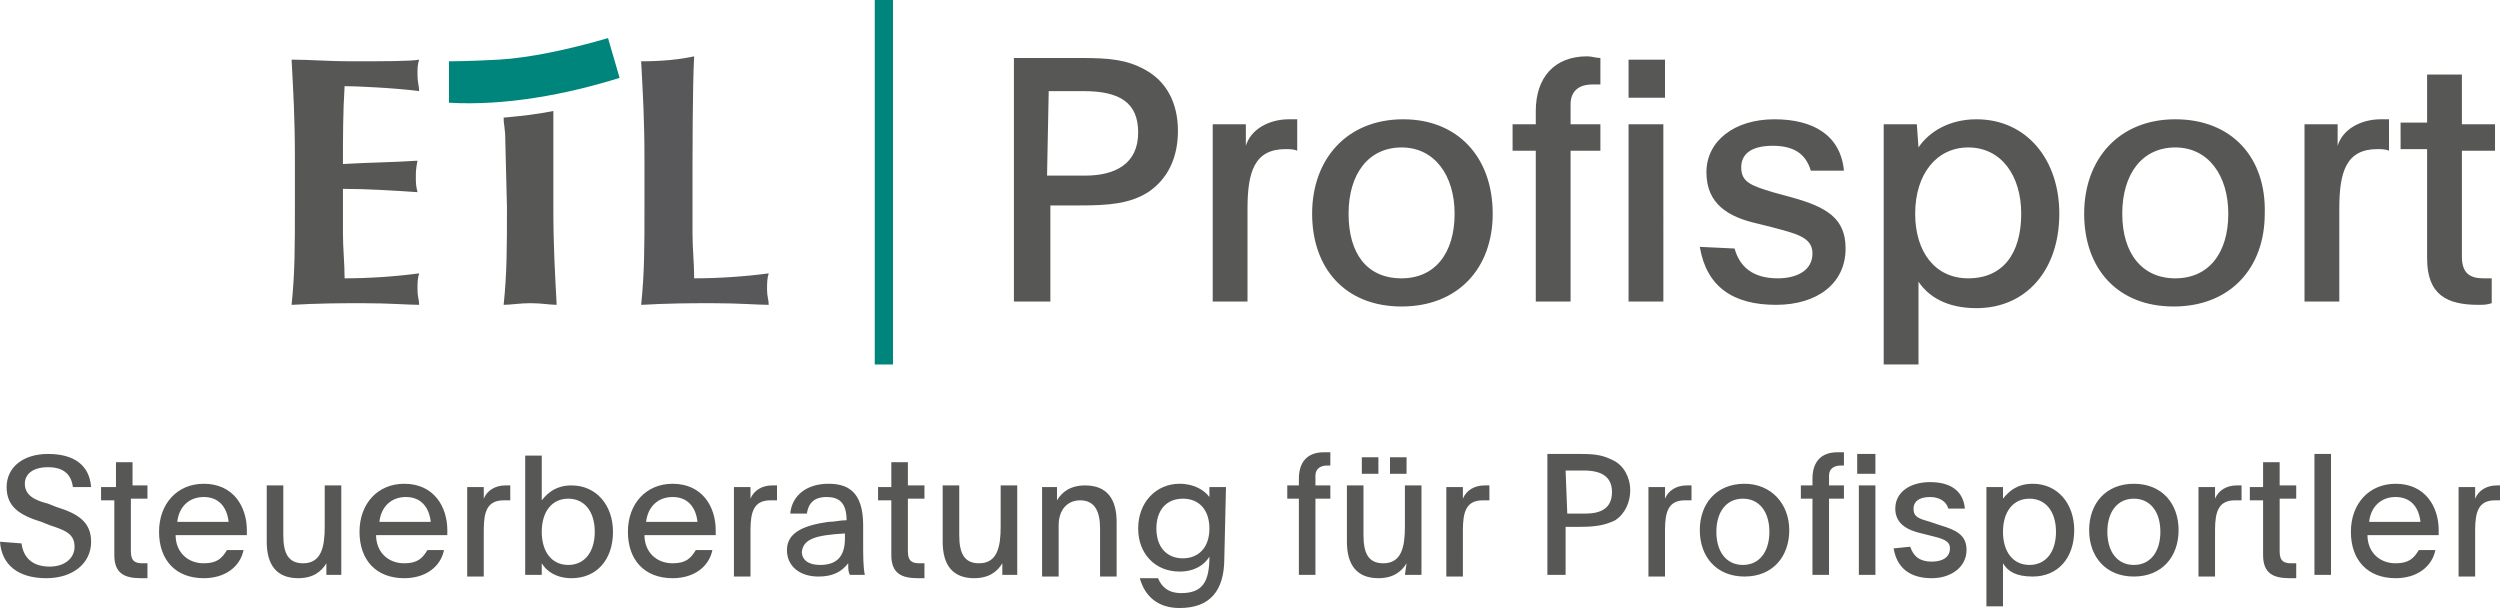 <?xml version="1.0" encoding="utf-8"?>
<!-- Generator: Adobe Illustrator 25.0.0, SVG Export Plug-In . SVG Version: 6.00 Build 0)  -->
<svg version="1.1" id="Ebene_1" xmlns="http://www.w3.org/2000/svg" xmlns:xlink="http://www.w3.org/1999/xlink" x="0px" y="0px"
	 viewBox="0 0 150.9 36.7" style="enable-background:new 0 0 150.9 36.7;" xml:space="preserve">
<style type="text/css">
	.st0{fill:#575756;}
	.st1{fill:#58585A;}
	.st2{fill:#00857D;}
</style>
<g>
	<path class="st0" d="M17.8,12.5c0,2.4,0,4-0.2,5.9c0.4,0,1-0.1,4.2-0.1c1.8,0,2.8,0.1,3.5,0.1c0-0.3-0.1-0.5-0.1-0.9s0-0.7,0.1-1
		c-1.5,0.2-3.1,0.3-4.5,0.3c0-0.9-0.1-1.8-0.1-2.7s0-1.8,0-2.7c1.5,0,3,0.1,4.5,0.2c-0.1-0.4-0.1-0.6-0.1-0.9c0-0.3,0-0.5,0.1-1
		c-1.5,0.1-2.8,0.1-4.5,0.2c0-1.6,0-3.1,0.1-4.7c0.6,0,3,0.1,4.5,0.3c0-0.3-0.1-0.5-0.1-1c0-0.4,0-0.6,0.1-0.9
		c-0.5,0.1-2.2,0.1-4.2,0.1c-1.2,0-2.4-0.1-3.5-0.1c0.1,1.9,0.2,3.5,0.2,5.9V12.5z"/>
	<path class="st0" d="M30.6,12.5c0,2.4,0,4-0.2,5.9c0.4,0,1-0.1,1.6-0.1c0.7,0,1.2,0.1,1.6,0.1c-0.1-1.9-0.2-3.5-0.2-5.9v-4
		c0-0.8,0-1.4,0-1.8c-1,0.2-1.9,0.3-3,0.4c0,0.5,0.1,0.6,0.1,1.4L30.6,12.5z"/>
	<path class="st1" d="M38.7,3.7c0.1,1.9,0.2,3.5,0.2,5.9v2.9c0,2.4,0,4-0.2,5.9c0.4,0,1-0.1,4.2-0.1c1.8,0,2.8,0.1,3.5,0.1
		c0-0.3-0.1-0.5-0.1-0.9s0-0.7,0.1-1c-1.5,0.2-3.1,0.3-4.5,0.3c0-0.9-0.1-1.8-0.1-2.7s0-4.2,0-4.2s0-4.9,0.1-6.5
		C41,3.6,39.9,3.7,38.7,3.7"/>
	<path class="st2" d="M27.1,3.7c0,0,1.2,0,3-0.1s4.2-0.6,6.6-1.3l0.7,2.4c-3.2,1-6.9,1.7-10.3,1.5L27.1,3.7z"/>
</g>
<rect x="52.8" class="st2" width="1.1" height="22"/>
<g>
	<path class="st0" d="M148.6,4.5h-2.1v2.9h-1.6V9h1.6v6.6c0,2.2,1.2,2.8,3.1,2.8c0.3,0,0.5,0,0.8-0.1v-1.5c-0.1,0-0.4,0-0.5,0
		c-0.8,0-1.3-0.3-1.3-1.3V9.1h2V7.5h-2V4.5z M139.1,7.5c0,0.7,0,1.3,0,1.9v8.8h2.1v-5.6c0-2.2,0.4-3.6,2.3-3.6c0.2,0,0.5,0,0.7,0.1
		V7.2c-0.1,0-0.3,0-0.5,0c-1.2,0-2.3,0.6-2.6,1.6V7.5H139.1z M131.3,8.9c2,0,3.2,1.7,3.2,4c0,2.4-1.2,3.9-3.2,3.9s-3.2-1.5-3.2-3.9
		S129.3,8.9,131.3,8.9 M131.3,7.2c-3.4,0-5.5,2.4-5.5,5.7s2,5.6,5.4,5.6s5.5-2.3,5.5-5.6C136.8,9.5,134.7,7.2,131.3,7.2 M118.8,8.9
		c2,0,3.2,1.7,3.2,4c0,2.4-1.1,3.9-3.2,3.9c-2,0-3.2-1.6-3.2-3.9C115.6,10.5,116.9,8.9,118.8,8.9 M115.7,7.5h-2V22h2.1v-2.5
		c0-1.3,0-2.5,0-2.5c0.6,0.9,1.7,1.6,3.5,1.6c3,0,5-2.3,5-5.7c0-3.3-2-5.7-5-5.7c-1.7,0-2.9,0.8-3.5,1.7L115.7,7.5L115.7,7.5z
		 M102.6,14.9c0.4,2.4,2,3.5,4.6,3.5c2.5,0,4.2-1.3,4.2-3.4c0-1.8-1.1-2.5-3.3-3.1l-1.1-0.3c-1.3-0.4-1.9-0.6-1.9-1.5
		c0-0.8,0.6-1.3,1.9-1.3s2,0.5,2.3,1.5h2c-0.2-2.1-1.8-3.1-4.2-3.1c-2.4,0-4.1,1.3-4.1,3.2s1.3,2.7,3.1,3.1l0.8,0.2
		c1.5,0.4,2.5,0.6,2.5,1.6s-0.9,1.5-2.1,1.5c-1.5,0-2.3-0.7-2.6-1.8L102.6,14.9L102.6,14.9z M98.3,5.9h2.2V3.6h-2.2V5.9z M98.3,18.2
		h2.1V7.5h-2.1V18.2z M92.7,18.2h2.1V9.1h1.8V7.5h-1.8V6.3c0-0.8,0.5-1.2,1.3-1.2c0.2,0,0.3,0,0.5,0V3.5c-0.3,0-0.5-0.1-0.8-0.1
		c-2,0-3.1,1.3-3.1,3.3v0.8h-1.4v1.6h1.4V18.2z M84.6,8.9c2,0,3.2,1.7,3.2,4c0,2.4-1.2,3.9-3.2,3.9c-2.1,0-3.2-1.5-3.2-3.9
		S82.6,8.9,84.6,8.9 M84.7,7.2c-3.4,0-5.5,2.4-5.5,5.7s2,5.6,5.4,5.6s5.5-2.3,5.5-5.6C90.1,9.5,88,7.2,84.7,7.2 M73.2,7.5
		c0,0.7,0,1.3,0,1.9v8.8h2.1v-5.6c0-2.2,0.4-3.6,2.3-3.6c0.2,0,0.5,0,0.7,0.1V7.2c-0.1,0-0.3,0-0.5,0c-1.2,0-2.3,0.6-2.6,1.6V7.5
		H73.2z M63.3,5.5h2.1c2.2,0,3.3,0.7,3.3,2.5c0,1.9-1.4,2.6-3.2,2.6h-2.3L63.3,5.5L63.3,5.5z M61.2,18.2h2.2v-5.8h1.8
		c1.7,0,3-0.1,4.1-0.8c1.2-0.8,1.8-2.1,1.8-3.7c0-1.7-0.7-3-2-3.7C68,3.6,67,3.5,65.2,3.5h-4C61.2,3.5,61.2,18.2,61.2,18.2z"/>
	<path class="st0" d="M148.4,29.4c0,0.3,0,0.6,0,1v4.4h1V32c0-1.1,0.2-1.8,1.2-1.8c0.1,0,0.3,0,0.4,0v-0.9c-0.1,0-0.1,0-0.3,0
		c-0.6,0-1.1,0.3-1.3,0.8v-0.7H148.4z M143,31.5c0.1-0.9,0.7-1.5,1.6-1.5c0.9,0,1.4,0.6,1.5,1.5H143z M147.2,32.3V32
		c0-1.4-0.8-2.8-2.6-2.8c-1.6,0-2.7,1.2-2.7,2.9s1,2.8,2.7,2.8c1.3,0,2.2-0.7,2.4-1.7h-1c-0.3,0.5-0.6,0.8-1.4,0.8
		c-1,0-1.7-0.7-1.7-1.7H147.2z M139.7,34.7h1v-7.3h-1V34.7z M137.6,27.9h-1v1.5h-0.8v0.8h0.8v3.3c0,1.1,0.6,1.4,1.6,1.4
		c0.1,0,0.2,0,0.4,0V34c-0.1,0-0.2,0-0.3,0c-0.4,0-0.7-0.1-0.7-0.7v-3.2h1v-0.8h-1V27.9z M132.7,29.4c0,0.3,0,0.6,0,1v4.4h1V32
		c0-1.1,0.2-1.8,1.2-1.8c0.1,0,0.3,0,0.4,0v-0.9c-0.1,0-0.1,0-0.3,0c-0.6,0-1.1,0.3-1.3,0.8v-0.7H132.7z M128.8,30.1
		c1,0,1.6,0.8,1.6,2c0,1.2-0.6,2-1.6,2s-1.6-0.8-1.6-2C127.2,30.9,127.8,30.1,128.8,30.1 M128.8,29.2c-1.7,0-2.7,1.2-2.7,2.8
		s1,2.8,2.7,2.8s2.7-1.2,2.7-2.8C131.5,30.4,130.5,29.2,128.8,29.2 M122.5,30.1c1,0,1.6,0.8,1.6,2c0,1.2-0.6,2-1.6,2s-1.6-0.8-1.6-2
		C120.9,30.9,121.5,30.1,122.5,30.1 M120.9,29.4h-1v7.2h1v-1.3c0-0.6,0-1.2,0-1.3c0.3,0.5,0.8,0.8,1.8,0.8c1.5,0,2.5-1.1,2.5-2.8
		c0-1.6-1-2.8-2.5-2.8c-0.9,0-1.4,0.4-1.8,0.9V29.4z M114.3,33.1c0.2,1.2,1,1.8,2.3,1.8c1.2,0,2.1-0.7,2.1-1.7
		c0-0.9-0.6-1.2-1.6-1.5l-0.6-0.2c-0.7-0.2-1-0.3-1-0.8c0-0.4,0.3-0.7,1-0.7c0.6,0,1,0.3,1.1,0.7h1c-0.1-1.1-0.9-1.6-2.1-1.6
		s-2.1,0.6-2.1,1.6c0,0.9,0.7,1.3,1.6,1.5l0.4,0.1c0.8,0.2,1.3,0.3,1.3,0.8s-0.4,0.8-1.1,0.8s-1.1-0.3-1.3-0.9L114.3,33.1z
		 M112.1,28.6h1.1v-1.2h-1.1V28.6z M112.2,34.7h1v-5.4h-1V34.7z M109.4,34.7h1v-4.6h0.9v-0.8h-0.9v-0.6c0-0.4,0.3-0.6,0.7-0.6
		c0.1,0,0.2,0,0.2,0v-0.8c-0.1,0-0.3,0-0.4,0c-1,0-1.5,0.6-1.5,1.6v0.4h-0.7v0.8h0.7C109.4,30.1,109.4,34.7,109.4,34.7z M105.2,30.1
		c1,0,1.6,0.8,1.6,2c0,1.2-0.6,2-1.6,2s-1.6-0.8-1.6-2C103.6,30.9,104.2,30.1,105.2,30.1 M105.3,29.2c-1.7,0-2.7,1.2-2.7,2.8
		s1,2.8,2.7,2.8s2.7-1.2,2.7-2.8C108,30.4,106.9,29.2,105.3,29.2 M99.5,29.4c0,0.3,0,0.6,0,1v4.4h1V32c0-1.1,0.2-1.8,1.2-1.8
		c0.1,0,0.3,0,0.4,0v-0.9c-0.1,0-0.1,0-0.3,0c-0.6,0-1.1,0.3-1.3,0.8v-0.7H99.5z M94.5,28.4h1.1c1.1,0,1.7,0.4,1.7,1.3
		c0,1-0.7,1.3-1.6,1.3h-1.1L94.5,28.4L94.5,28.4z M93.4,34.7h1.1v-2.9h0.9c0.9,0,1.5-0.1,2.1-0.4c0.6-0.4,0.9-1.1,0.9-1.8
		c0-0.8-0.4-1.5-1-1.8s-1-0.4-2-0.4h-2V34.7z M87.3,29.4c0,0.3,0,0.6,0,1v4.4h1V32c0-1.1,0.2-1.8,1.2-1.8c0.1,0,0.3,0,0.4,0v-0.9
		c-0.1,0-0.1,0-0.3,0c-0.6,0-1.1,0.3-1.3,0.8v-0.7H87.3z M83.9,28.6h1v-1h-1V28.6z M82.2,28.6h1v-1h-1V28.6z M84.8,34.7h1
		c0-0.3,0-0.5,0-0.8v-4.6h-1v2.5c0,1.2-0.2,2.2-1.3,2.2c-0.9,0-1.2-0.6-1.2-1.7v-3h-1v3.4c0,1.4,0.6,2.2,1.9,2.2
		c0.9,0,1.4-0.4,1.7-0.9L84.8,34.7L84.8,34.7z M78.4,34.7h1v-4.6h0.9v-0.8h-0.9v-0.6c0-0.4,0.3-0.6,0.7-0.6c0.1,0,0.2,0,0.2,0v-0.8
		c-0.1,0-0.3,0-0.4,0c-1,0-1.5,0.6-1.5,1.6v0.4h-0.7v0.8h0.7C78.4,30.1,78.4,34.7,78.4,34.7z M71.4,30.1c1,0,1.6,0.7,1.6,1.8
		c0,1.2-0.7,1.8-1.6,1.8c-1,0-1.6-0.7-1.6-1.8C69.8,30.8,70.4,30.1,71.4,30.1 M74,29.4h-1v0.3c0,0.1,0,0.2,0,0.3
		c-0.3-0.4-0.9-0.8-1.8-0.8c-1.4,0-2.5,1.1-2.5,2.7c0,1.5,1,2.6,2.5,2.6c0.9,0,1.5-0.4,1.8-0.9l0,0c0,1.5-0.4,2.2-1.7,2.2
		c-0.8,0-1.2-0.4-1.4-0.9h-1.1c0.3,1.1,1.1,1.8,2.4,1.8c1.8,0,2.7-1,2.7-3L74,29.4L74,29.4z M63.9,29.4h-1c0,0.3,0,0.5,0,0.8v4.6h1
		v-3.1c0-0.9,0.5-1.5,1.3-1.5c0.9,0,1.2,0.7,1.2,1.7v2.9h1v-3.3c0-1.4-0.6-2.2-1.9-2.2c-0.9,0-1.4,0.4-1.7,0.9v-0.8H63.9z
		 M60.4,34.7h1c0-0.3,0-0.5,0-0.8v-4.6h-1v2.5c0,1.2-0.2,2.2-1.3,2.2c-0.9,0-1.2-0.6-1.2-1.7v-3h-1v3.4c0,1.4,0.6,2.2,1.9,2.2
		c0.9,0,1.4-0.4,1.7-0.9v0.7H60.4z M54.8,27.9h-1v1.5H53v0.8h0.8v3.3c0,1.1,0.6,1.4,1.6,1.4c0.1,0,0.2,0,0.4,0V34
		c-0.1,0-0.2,0-0.3,0c-0.4,0-0.7-0.1-0.7-0.7v-3.2h1v-0.8h-1V27.9z M51,32.2c0,0.1,0,0.2,0,0.3c0,1.1-0.5,1.6-1.5,1.6
		c-0.7,0-1.1-0.3-1.1-0.8C48.5,32.5,49.3,32.3,51,32.2z M52.2,34.7c-0.1-0.5-0.1-1.1-0.1-2v-1c0-2.1-1-2.5-2.1-2.5
		c-1.3,0-2.2,0.7-2.3,1.8h1c0.1-0.6,0.4-1,1.2-1c0.7,0,1.2,0.3,1.2,1.4c-0.4,0-0.7,0.1-1.1,0.1c-1.4,0.2-2.5,0.6-2.5,1.7
		c0,1,0.8,1.6,1.9,1.6c0.9,0,1.4-0.3,1.8-0.8c0,0.4,0,0.5,0.1,0.7H52.2z M44.3,29.4c0,0.3,0,0.6,0,1v4.4h1V32c0-1.1,0.2-1.8,1.2-1.8
		c0.1,0,0.3,0,0.4,0v-0.9c-0.1,0-0.1,0-0.3,0c-0.6,0-1.1,0.3-1.3,0.8v-0.7H44.3z M39,31.5c0.1-0.9,0.7-1.5,1.6-1.5
		c0.9,0,1.4,0.6,1.5,1.5H39z M43.2,32.3V32c0-1.4-0.8-2.8-2.6-2.8c-1.6,0-2.7,1.2-2.7,2.9s1,2.8,2.7,2.8c1.3,0,2.2-0.7,2.4-1.7h-1
		c-0.3,0.5-0.6,0.8-1.4,0.8c-1,0-1.7-0.7-1.7-1.7H43.2z M34.3,30.1c1,0,1.6,0.8,1.6,2c0,1.2-0.6,2-1.6,2s-1.6-0.8-1.6-2
		C32.7,30.9,33.3,30.1,34.3,30.1 M31.7,34.7h1V34c0.3,0.5,0.9,0.9,1.8,0.9c1.5,0,2.5-1.1,2.5-2.8c0-1.6-1-2.8-2.5-2.8
		c-0.9,0-1.4,0.4-1.8,0.9c0-0.4,0-0.7,0-1.1v-1.6h-1V34.7z M28.2,29.4c0,0.3,0,0.6,0,1v4.4h1V32c0-1.1,0.2-1.8,1.2-1.8
		c0.1,0,0.3,0,0.4,0v-0.9c-0.1,0-0.1,0-0.3,0c-0.6,0-1.1,0.3-1.3,0.8v-0.7H28.2z M22.9,31.5c0.1-0.9,0.7-1.5,1.6-1.5
		s1.4,0.6,1.5,1.5H22.9z M27,32.3V32c0-1.4-0.8-2.8-2.6-2.8c-1.6,0-2.7,1.2-2.7,2.9s1,2.8,2.7,2.8c1.3,0,2.2-0.7,2.4-1.7h-1
		c-0.3,0.5-0.6,0.8-1.4,0.8c-1,0-1.7-0.7-1.7-1.7H27z M19.6,34.7h1c0-0.3,0-0.5,0-0.8v-4.6h-1v2.5c0,1.2-0.2,2.2-1.3,2.2
		c-0.9,0-1.2-0.6-1.2-1.7v-3h-1v3.4c0,1.4,0.6,2.2,1.9,2.2c0.9,0,1.4-0.4,1.7-0.9v0.7H19.6z M10.7,31.5c0.1-0.9,0.7-1.5,1.6-1.5
		c0.9,0,1.4,0.6,1.5,1.5H10.7z M14.9,32.3V32c0-1.4-0.8-2.8-2.6-2.8c-1.6,0-2.7,1.2-2.7,2.9s1,2.8,2.7,2.8c1.3,0,2.2-0.7,2.4-1.7h-1
		c-0.3,0.5-0.6,0.8-1.4,0.8c-1,0-1.7-0.7-1.7-1.7H14.9z M8,27.9H7v1.5H6.1v0.8h0.8v3.3c0,1.1,0.6,1.4,1.6,1.4c0.1,0,0.2,0,0.4,0V34
		c-0.1,0-0.2,0-0.3,0c-0.4,0-0.7-0.1-0.7-0.7v-3.2h1v-0.8H8V27.9z M0,32.7c0.1,1.4,1.1,2.2,2.8,2.2c1.6,0,2.7-0.9,2.7-2.2
		c0-1.2-0.8-1.7-2.1-2.1l-0.5-0.2c-0.8-0.2-1.4-0.5-1.4-1.2c0-0.6,0.5-1,1.4-1s1.4,0.4,1.5,1.2h1.1c-0.1-1.3-1-2-2.6-2
		c-1.5,0-2.5,0.8-2.5,2s0.8,1.7,2.1,2.1L3,31.7C3.9,32,4.5,32.2,4.5,33c0,0.7-0.6,1.2-1.5,1.2c-1.1,0-1.6-0.6-1.7-1.4L0,32.7L0,32.7
		z"/>
</g>
</svg>
